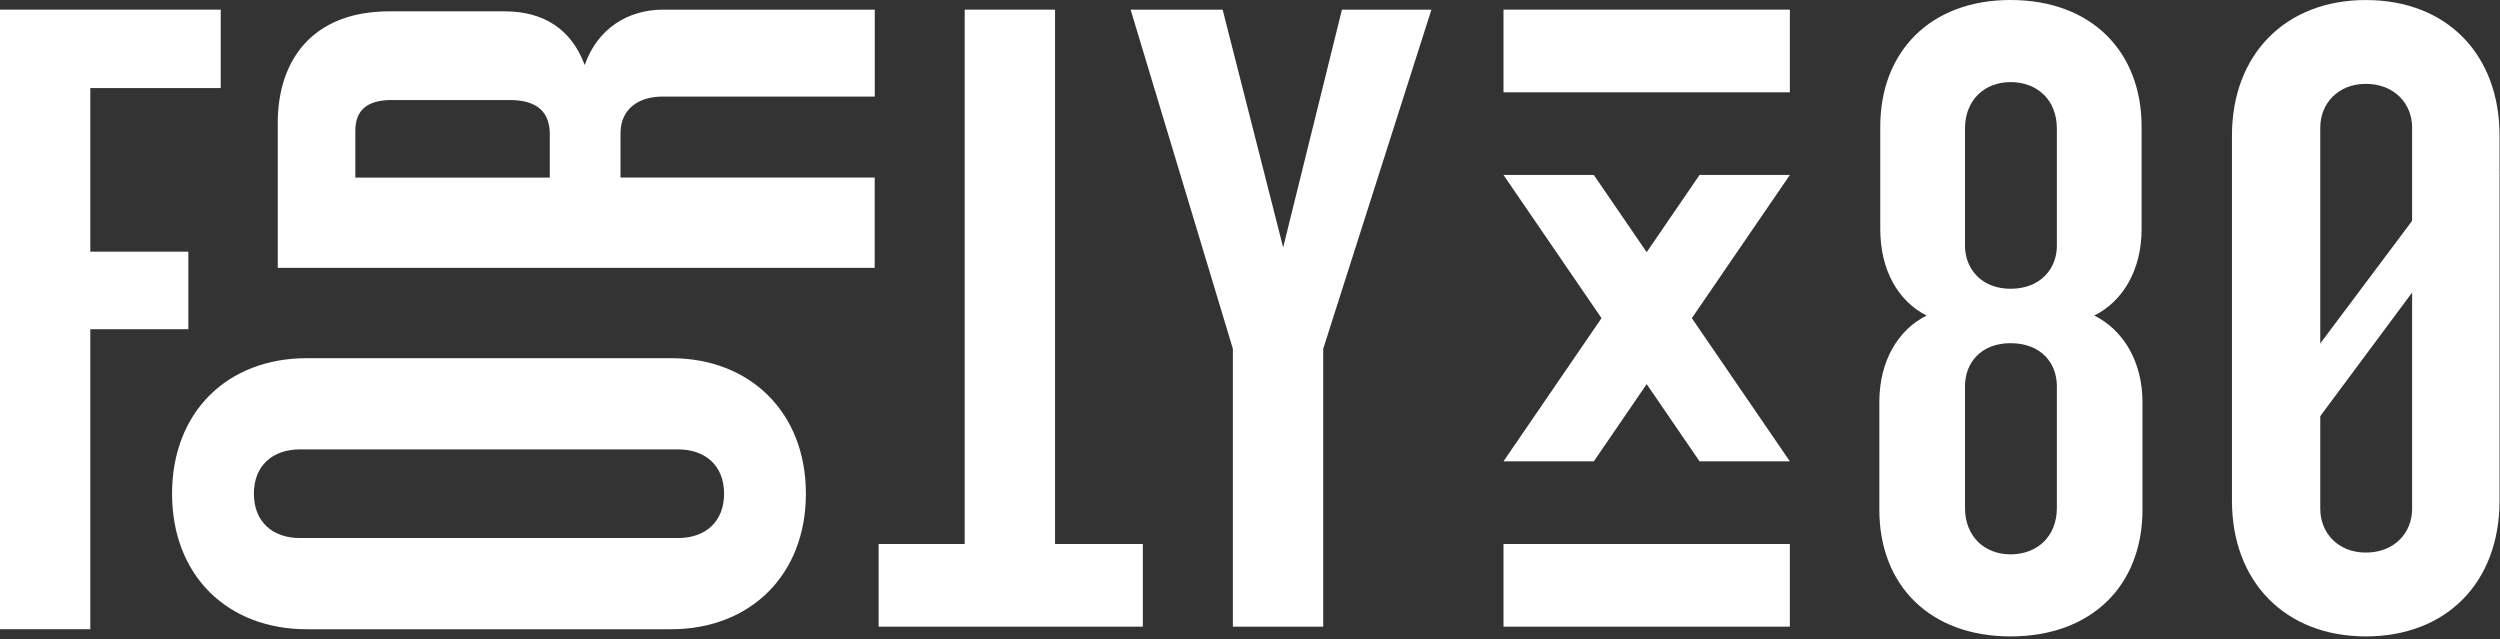 <?xml version="1.0" encoding="UTF-8"?>
<svg width="708px" height="181px" viewBox="0 0 708 181" version="1.1" xmlns="http://www.w3.org/2000/svg" xmlns:xlink="http://www.w3.org/1999/xlink">
    <rect x="0" y="0" width="708" height="181" fill="#333333" stroke="none"/>
    <title>forty-eighty</title>
    <g id="Page-1" stroke="none" stroke-width="1" fill="none" fill-rule="evenodd">
        <g id="forty-eighty" fill="#FFFFFF" fill-rule="nonzero">
            <rect id="Rectangle" x="425.79" y="154.06" width="81.1" height="23.41"></rect>
            <rect id="Rectangle" x="425.79" y="2.73" width="81.1" height="23.41"></rect>
            <g id="Group" transform="translate(425.79, 49.55)">
                <polygon id="Path" points="25.58 0 0 0 55.52 81.1 81.1 81.1"></polygon>
                <polygon id="Path" points="55.52 0 81.1 0 25.58 81.1 0 81.1"></polygon>
            </g>
            <path d="M569.36,180.23 C546.63,180.23 532.23,165.83 532.23,144.36 L532.23,113.86 C532.23,102.24 537.53,93.4 545.62,89.36 C537.54,85.31 532.49,76.48 532.49,64.86 L532.49,35.87 C532.49,14.66 546.64,0 569.37,0 C592.35,0 606.5,14.65 606.5,35.87 L606.5,64.86 C606.5,76.48 601.2,85.32 593.11,89.36 C601.19,93.4 606.75,102.24 606.75,113.86 L606.75,144.36 C606.74,165.83 592.35,180.23 569.36,180.23 Z M582.5,36.38 C582.5,28.3 576.94,23.25 569.37,23.25 C562.04,23.25 556.49,28.3 556.49,36.38 L556.49,69.66 C556.49,75.97 561.04,81.78 569.37,81.78 C577.96,81.78 582.5,75.98 582.5,69.66 L582.5,36.38 Z M582.5,109.32 C582.5,102.75 577.95,97.19 569.37,97.19 C561.04,97.19 556.49,102.75 556.49,109.32 L556.49,143.86 C556.49,151.94 562.05,156.99 569.37,156.99 C576.95,156.99 582.5,151.94 582.5,143.86 L582.5,109.32 Z" id="Shape"></path>
            <g id="Group" transform="translate(632.09, 0.01)">
                <path d="M37.89,180.22 C15.16,180.22 0,164.81 0,141.83 L0,38.39 C0,15.41 15.16,3.91919855e-23 37.89,3.91919855e-23 C60.87,3.91919855e-23 75.78,15.41 75.78,38.39 L75.78,141.83 C75.77,164.81 60.87,180.22 37.89,180.22 Z M51.02,36.12 C51.02,29.3 45.97,23.74 37.89,23.74 C30.06,23.74 25.01,29.3 25.01,36.12 L25.01,144.1 C25.01,150.92 30.06,156.48 37.89,156.48 C45.97,156.48 51.02,150.92 51.02,144.1 L51.02,36.12 Z" id="Shape"></path>
                <polygon id="Path" points="60.75 49.54 75.77 49.54 15.49 130.64 0 130.64"></polygon>
            </g>
            <polygon id="Path" points="25.58 24.93 25.58 71.27 53.34 71.27 53.34 93.23 25.58 93.23 25.58 178.19 7.10542736e-15 178.19 7.10542736e-15 2.73 62.51 2.73 62.51 24.94 25.58 24.94"></polygon>
            <path d="M48.73,139.82 C48.73,116.65 64.42,101.44 86.87,101.44 L190.09,101.44 C212.3,101.44 228.23,116.65 228.23,139.82 C228.23,162.99 212.3,178.2 190.09,178.2 L86.86,178.2 C64.42,178.2 48.73,162.99 48.73,139.82 Z M192.02,152.37 C199.75,152.37 205.06,147.78 205.06,139.82 C205.06,131.86 199.75,127.27 192.02,127.27 L84.93,127.27 C77.21,127.27 71.9,131.86 71.9,139.82 C71.9,147.78 77.21,152.37 84.93,152.37 L192.02,152.37 Z" id="Shape"></path>
            <path d="M247.73,27.35 L187.56,27.35 C181.04,27.35 175.73,30.73 175.73,37.73 L175.73,50.28 L247.71,50.28 L247.71,75.86 L78.66,75.86 L78.66,34.83 C78.66,16.97 88.55,3.21 110.28,3.21 L142.9,3.21 C153.76,3.21 161.72,8.04 165.59,18.42 C169.21,8.04 177.9,2.73 187.8,2.73 L247.73,2.73 L247.73,27.35 Z M111.01,28.32 C104.25,28.32 100.63,30.97 100.63,37.01 L100.63,50.29 L155.7,50.29 L155.7,37.98 C155.7,31.7 152.08,28.33 144.35,28.33 L111.01,28.33 L111.01,28.32 Z" id="Shape"></path>
            <polygon id="Path" points="273.2 154.06 273.2 2.73 298.79 2.73 298.79 154.06 323.65 154.06 323.65 177.47 248.83 177.47 248.83 154.06"></polygon>
            <polygon id="Path" points="374.73 98.79 374.73 177.47 349.15 177.47 349.15 98.79 320.19 2.73 346.25 2.73 363.39 70.07 380.04 2.73 405.38 2.73"></polygon>
        </g>
    </g>
</svg>
